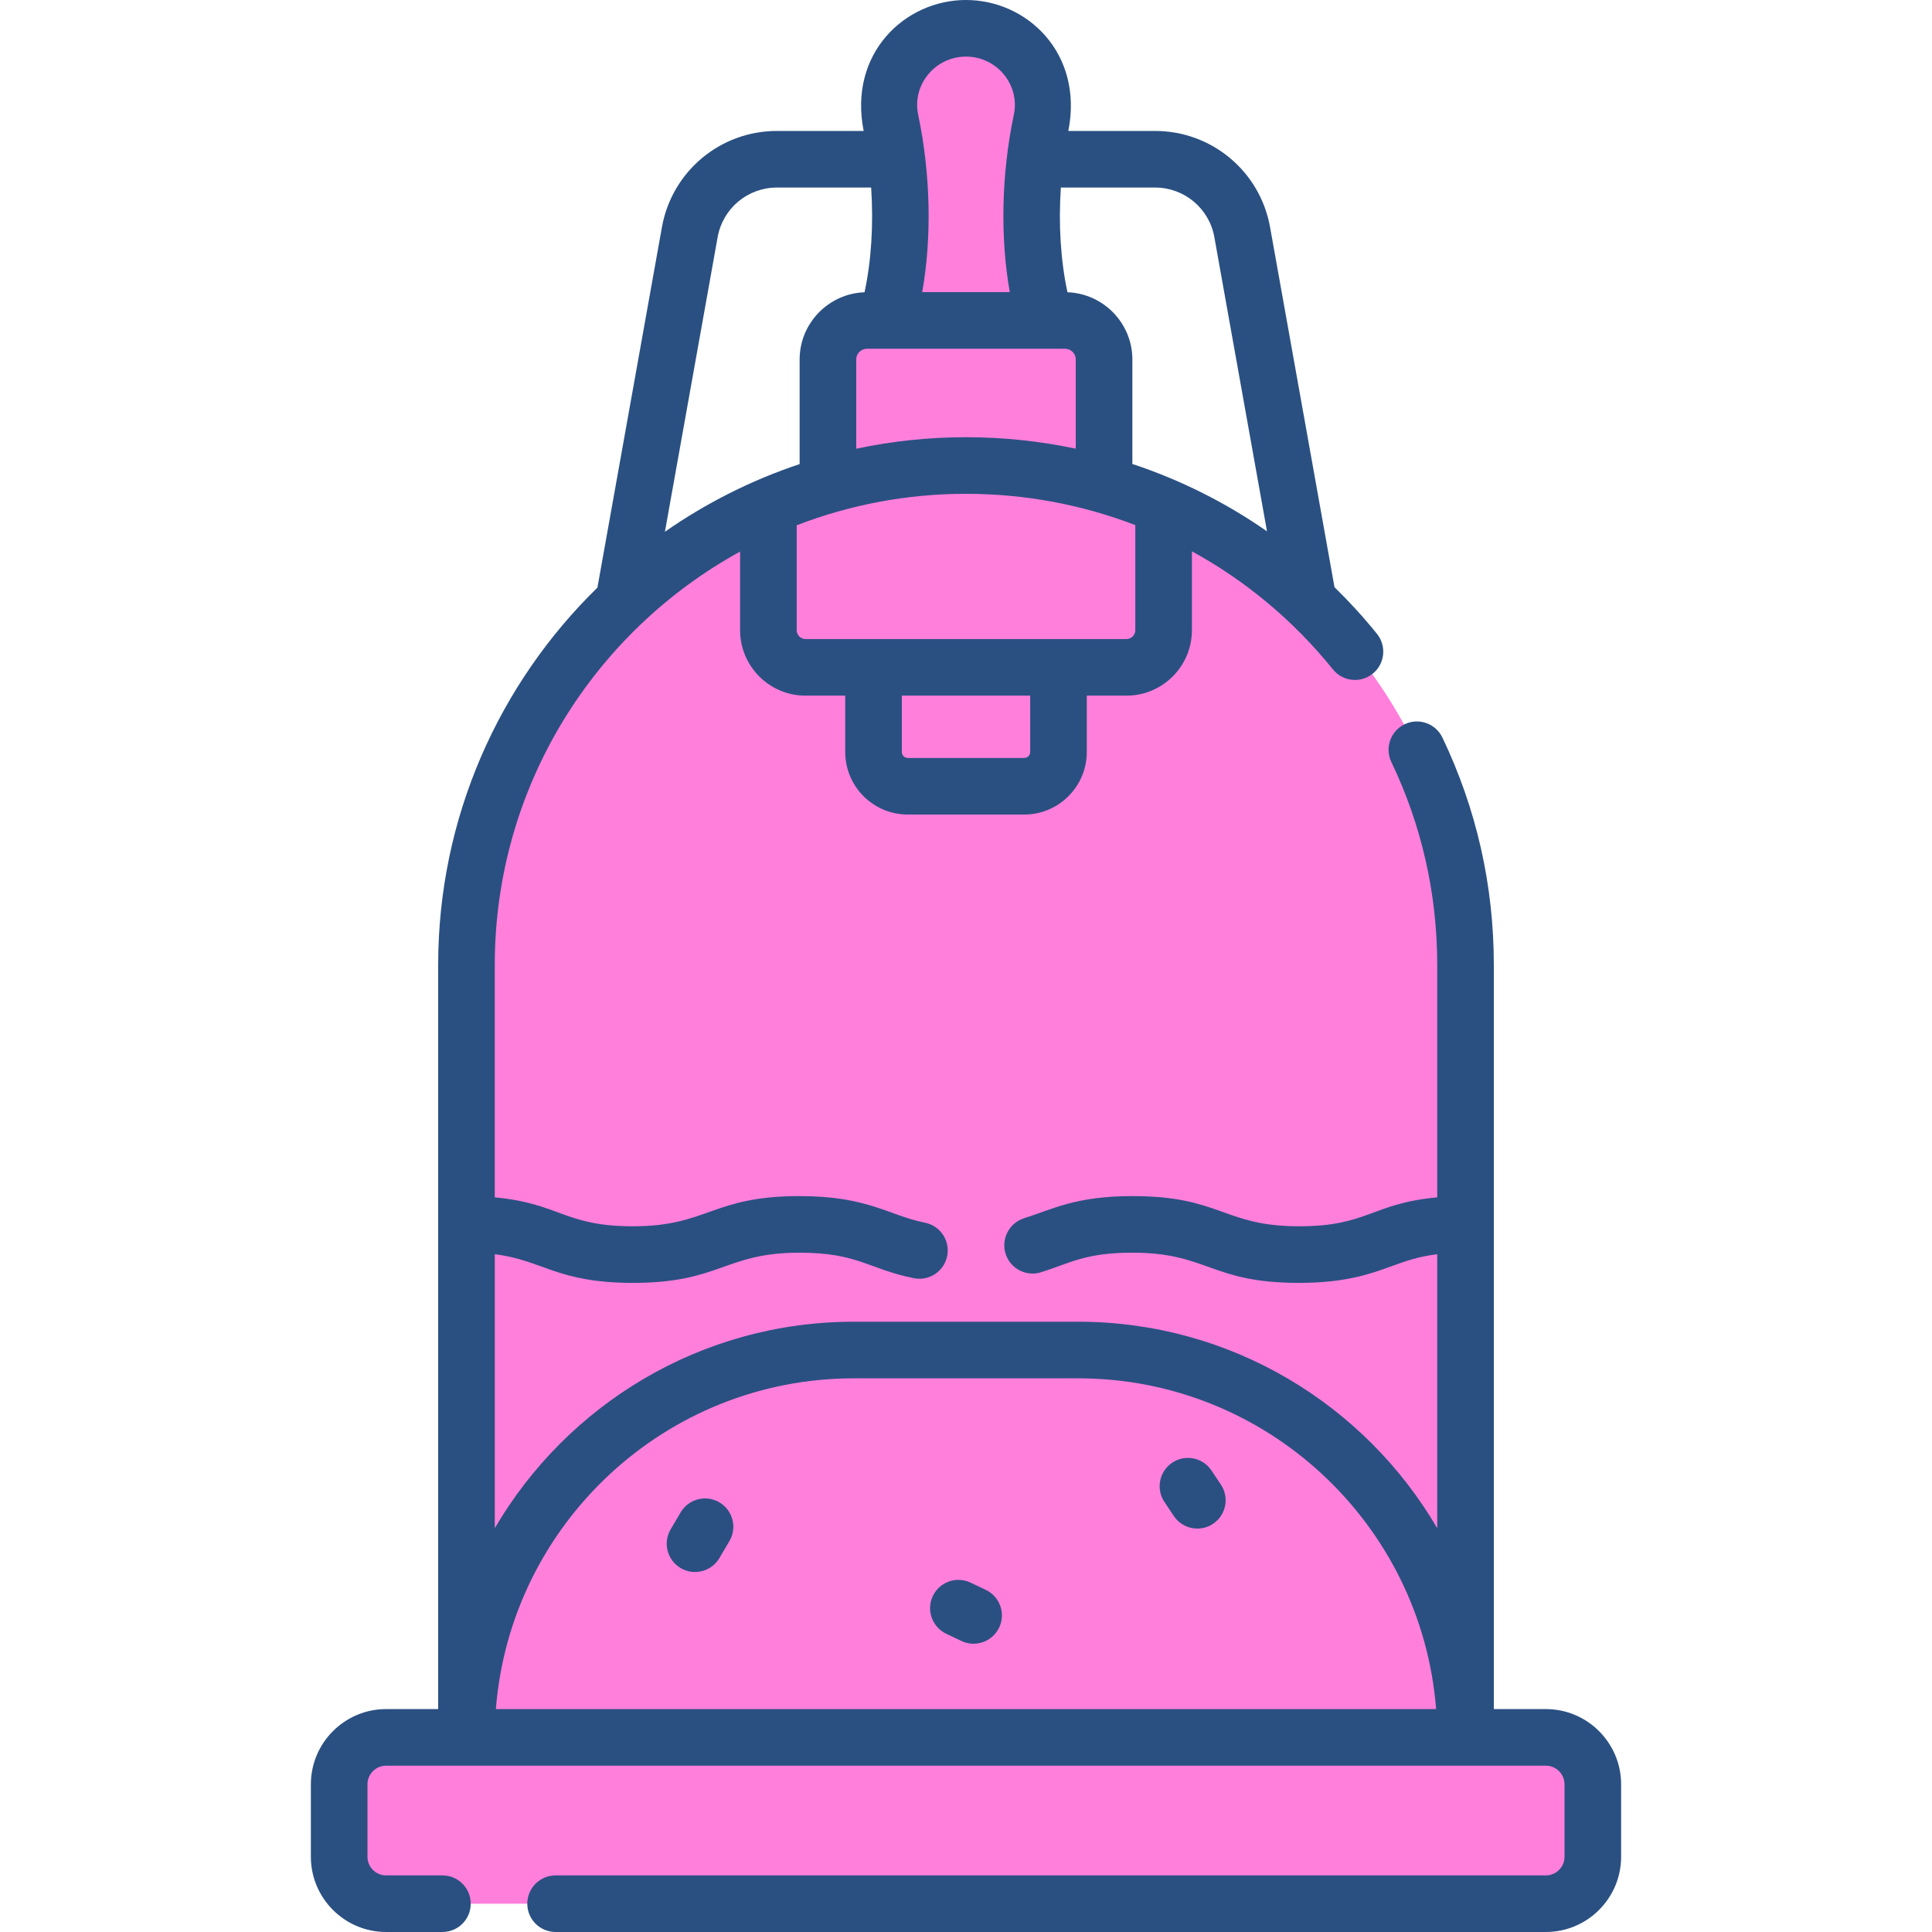 <?xml version="1.0"?>
<svg xmlns="http://www.w3.org/2000/svg" xmlns:xlink="http://www.w3.org/1999/xlink" xmlns:svgjs="http://svgjs.com/svgjs" version="1.1" width="512" height="512" x="0" y="0" viewBox="0 0 512 512" style="enable-background:new 0 0 512 512" xml:space="preserve" class=""><g><g xmlns="http://www.w3.org/2000/svg"><path d="m256 7.5c-12.894 0-22.674 11.825-20.016 24.443 3.822 18.142 3.471 37.942-1.052 52.976l7.444 10h13.624 10.71l10.358-10c-4.523-15.034-4.874-34.834-1.052-52.976 2.658-12.618-7.122-24.443-20.016-24.443z" fill="#ff7fdb" data-original="#98b9d3" style="" class=""/><path d="m276.016 31.943c2.658-12.618-7.122-24.443-20.016-24.443-2.761 0-5.377.546-7.761 1.522 8.75 3.582 14.345 13.005 12.256 22.921-3.822 18.142-3.471 47.942 1.052 62.976l15.521-10c-4.523-15.034-4.874-34.834-1.052-52.976z" fill="#ff7fdb" data-original="#81a7c6" style="" class=""/><path d="m256 143.366c8.897 0 17.589.88 25.994 2.554 3.586.715 7.121-18.426 10.596-17.428v-33.215c0-5.721-4.638-10.358-10.358-10.358h-52.463c-5.721 0-10.358 4.637-10.358 10.358v33.214c2.905-.834 5.852 18.429 8.835 17.792 8.949-1.91 18.233-2.917 27.754-2.917z" fill="#ff7fdb" data-original="#80b4fb" style="" class=""/><g><path d="m282.231 84.919h-15.521c5.721 0 10.358 4.637 10.358 10.358v49.778c5.282.846 10.467-18.015 15.521-16.564v-33.214c.001-5.721-4.637-10.358-10.358-10.358z" fill="#ff7fdb" data-original="#61a2f9" style="" class=""/></g><path d="m409.672 504.5h-307.344c-6.873 0-12.444-5.571-12.444-12.444v-19.187c0-6.873 5.571-12.444 12.444-12.444h307.343c6.873 0 12.444 5.571 12.444 12.444v19.187c.001 6.872-5.571 12.444-12.443 12.444z" fill="#ff7fdb" data-original="#365e7d" style="" class=""/><path d="m409.672 460.425h-24.509c6.873 0 12.444 5.571 12.444 12.444v19.187c0 6.873-5.571 12.444-12.444 12.444h24.509c6.873 0 12.444-5.572 12.444-12.444v-19.187c0-6.873-5.572-12.444-12.444-12.444z" fill="#ff7fdb" data-original="#2b4d66" style="" class=""/><path d="m388.38 460.425h-264.76v-204.68c0-73.111 59.268-132.38 132.38-132.38 73.111 0 132.38 59.268 132.38 132.38z" fill="#ff7fdb" data-original="#e4f6ff" style="" class=""/><path d="m256 123.366c-4.133 0-8.219.199-12.255.57 67.365 6.185 120.125 62.831 120.125 131.81v204.68h24.509v-204.68c.001-73.112-59.268-132.38-132.379-132.38z" fill="#ff7fdb" data-original="#bed8fb" style="" class=""/><path d="m213.472 176.853h85.057c5.435 0 9.84-4.406 9.84-9.84v-32.876c-16.062-6.926-33.765-10.771-52.369-10.771-18.603 0-36.306 3.844-52.369 10.771v32.876c0 5.434 4.406 9.84 9.841 9.84z" fill="#ff7fdb" data-original="#365e7d" style="" class=""/><path d="m256 123.366c-2.606 0-5.192.083-7.761.232 8.869.514 17.505 1.899 25.821 4.074 11.125 2.908 18.787 13.107 18.787 24.606v14.735c0 5.435-4.406 9.84-9.84 9.84h15.521c5.435 0 9.84-4.406 9.84-9.84v-32.876c-16.062-6.927-33.765-10.771-52.368-10.771z" fill="#ff7fdb" data-original="#2b4d66" style="" class=""/><path d="m280.509 176.853h-49.019v22.434c0 5.012 4.063 9.076 9.076 9.076h30.867c5.012 0 9.076-4.063 9.076-9.076z" fill="#ff7fdb" data-original="#80b4fb" style="" class=""/><path d="m259.441 176.853v22.434c0 5.013-4.063 9.076-9.076 9.076h21.069c5.012 0 9.076-4.063 9.076-9.076v-22.434z" fill="#ff7fdb" data-original="#61a2f9" style="" class=""/><path d="m123.62 324.477c22.062 0 22.062 8 44.123 8 22.062 0 22.062-8 44.124-8 22.063 0 22.063 8 44.126 8 22.062 0 22.062-8 44.125-8 22.065 0 22.065 8 44.131 8 22.065 0 22.065-8 44.131-8v135.948h-264.76z" fill="#ff7fdb" data-original="#df73c1" style="" class=""/><path d="m363.87 329.348v131.076h24.509v-135.947c-12.648 0-18.048 2.628-24.509 4.871z" fill="#ff7fdb" data-original="#da387d" style="" class=""/><path d="m388.38 460.425h-264.76c0-56.695 45.96-102.655 102.655-102.655h59.449c56.695-.001 102.656 45.96 102.656 102.655z" fill="#ff7fdb" data-original="#f1b986" style="" class=""/><path d="m363.87 393.864v66.561h24.509c.001-25.399-9.228-48.639-24.509-66.561z" fill="#ff7fdb" data-original="#e2a770" style="" class=""/><g><path d="m311.071 401.756c2.293 3.433 6.947 4.379 10.402 2.07 3.444-2.301 4.371-6.958 2.07-10.402l-2.489-3.727c-2.3-3.443-6.957-4.372-10.402-2.07-3.444 2.301-4.371 6.958-2.07 10.402z" fill="#2a5082" data-original="#000000" style="" class=""/><path d="m180.378 415.557c3.553 2.097 8.159.931 10.271-2.649l2.651-4.495c2.104-3.568.918-8.166-2.649-10.271-3.566-2.104-8.167-.919-10.271 2.649l-2.651 4.495c-2.104 3.568-.918 8.166 2.649 10.271z" fill="#2a5082" data-original="#000000" style="" class=""/><path d="m250.765 432.962 4.037 1.916c3.734 1.772 8.211.191 9.991-3.56 1.776-3.742.183-8.216-3.56-9.991l-4.037-1.916c-3.743-1.775-8.215-.182-9.991 3.56s-.182 8.216 3.56 9.991z" fill="#2a5082" data-original="#000000" style="" class=""/><path d="m409.671 452.925h-13.792v-197.18c0-21.096-4.585-41.379-13.628-60.285-1.787-3.736-6.265-5.318-10.002-3.529-3.736 1.787-5.316 6.265-3.529 10.002 8.068 16.869 12.159 34.975 12.159 53.812v61.566c-17.452 1.627-18.368 7.666-36.631 7.666-20.038 0-20.671-8-44.131-8-15.098 0-21.207 3.494-28.733 5.876-3.949 1.25-6.138 5.465-4.888 9.413 1.25 3.949 5.471 6.139 9.413 4.888 7.784-2.464 11.745-5.177 24.208-5.177 20.038 0 20.671 8 44.131 8 12.351 0 18.87-2.363 24.622-4.449 3.678-1.333 7.012-2.538 12.009-3.141v72.601c-19.125-32.701-54.615-54.718-95.155-54.718h-59.448c-40.541 0-76.031 22.017-95.156 54.718v-72.602c12.691 1.534 16.448 7.59 36.624 7.59 23.203 0 24.287-8 44.124-8 15.608 0 18.229 4.334 30.316 6.759 4.062.813 8.015-1.816 8.829-5.878s-1.816-8.014-5.878-8.829c-9.756-1.958-15.005-7.052-33.268-7.052-23.205 0-24.285 8-44.124 8-18.175 0-19.362-6.057-36.624-7.666v-61.566c0-47.181 26.302-88.33 65.012-109.566v20.834c0 9.562 7.778 17.34 17.34 17.34h10.52v14.935c0 9.14 7.437 16.575 16.576 16.575h30.866c9.14 0 16.576-7.436 16.576-16.575v-14.935h10.519c9.562 0 17.341-7.778 17.341-17.34v-20.91c14.179 7.755 26.895 18.31 37.374 31.3 2.6 3.223 7.322 3.728 10.546 1.129 3.224-2.602 3.729-7.323 1.128-10.547-3.533-4.379-7.298-8.504-11.261-12.378l-17.074-95.404c-2.644-14.775-15.456-25.499-30.466-25.499h-22.998c4.075-20.479-10.851-34.703-27.118-34.703-16.167 0-31.214 14.116-27.117 34.703h-22.998c-15.009 0-27.822 10.724-30.467 25.498l-17.094 95.521c-26.021 25.416-42.204 60.863-42.204 100.023v197.18h-13.791c-10.997 0-19.944 8.947-19.944 19.944v19.187c0 10.997 8.947 19.944 19.944 19.944h14.923c4.143 0 7.5-3.357 7.5-7.5s-3.357-7.5-7.5-7.5h-14.923c-2.727 0-4.944-2.218-4.944-4.944v-19.187c0-2.727 2.218-4.944 4.944-4.944h307.343c2.727 0 4.944 2.218 4.944 4.944v19.187c0 2.727-2.218 4.944-4.944 4.944h-262.433c-4.143 0-7.5 3.357-7.5 7.5s3.357 7.5 7.5 7.5h262.433c10.997 0 19.944-8.947 19.944-19.944v-19.187c0-10.997-8.948-19.944-19.945-19.944zm-136.662-253.638c0 .868-.707 1.575-1.576 1.575h-30.866c-.869 0-1.576-.707-1.576-1.575v-14.935h34.019v14.935zm27.86-32.274c0 1.29-1.05 2.34-2.341 2.34-10.687 0-74.314 0-85.057 0-1.29 0-2.34-1.05-2.34-2.34v-27.805c13.932-5.383 29.06-8.342 44.868-8.342 15.401 0 30.571 2.799 44.869 8.294v27.853zm-71.101-74.594h52.463c1.576 0 2.858 1.282 2.858 2.858v23.627c-9.461-1.997-19.197-3.039-29.09-3.039-9.973 0-19.702 1.057-29.09 3.051v-23.639c.001-1.576 1.283-2.858 2.859-2.858zm76.348-42.716c7.735 0 14.338 5.526 15.7 13.141l13.952 77.96c-10.988-7.648-22.996-13.648-35.678-17.848v-27.679c0-9.624-7.659-17.474-17.199-17.825-1.81-8.374-2.402-17.981-1.755-27.749zm-50.116-34.703c8.183 0 14.344 7.493 12.678 15.396-3.311 15.719-3.642 32.614-1.071 47.022h-23.212c2.57-14.409 2.239-31.304-1.071-47.022-1.669-7.91 4.502-15.396 12.676-15.396zm-65.817 47.844c1.362-7.614 7.966-13.141 15.701-13.141h24.981c.647 9.769.054 19.375-1.755 27.749-9.541.35-17.2 8.201-17.2 17.825v27.713c-12.984 4.324-24.982 10.461-35.699 17.931zm36.093 302.426h59.448c49.945 0 91.023 38.679 94.86 87.655h-249.17c3.837-48.977 44.916-87.655 94.862-87.655z" fill="#2a5082" data-original="#000000" style="" class=""/></g></g></g></svg>
